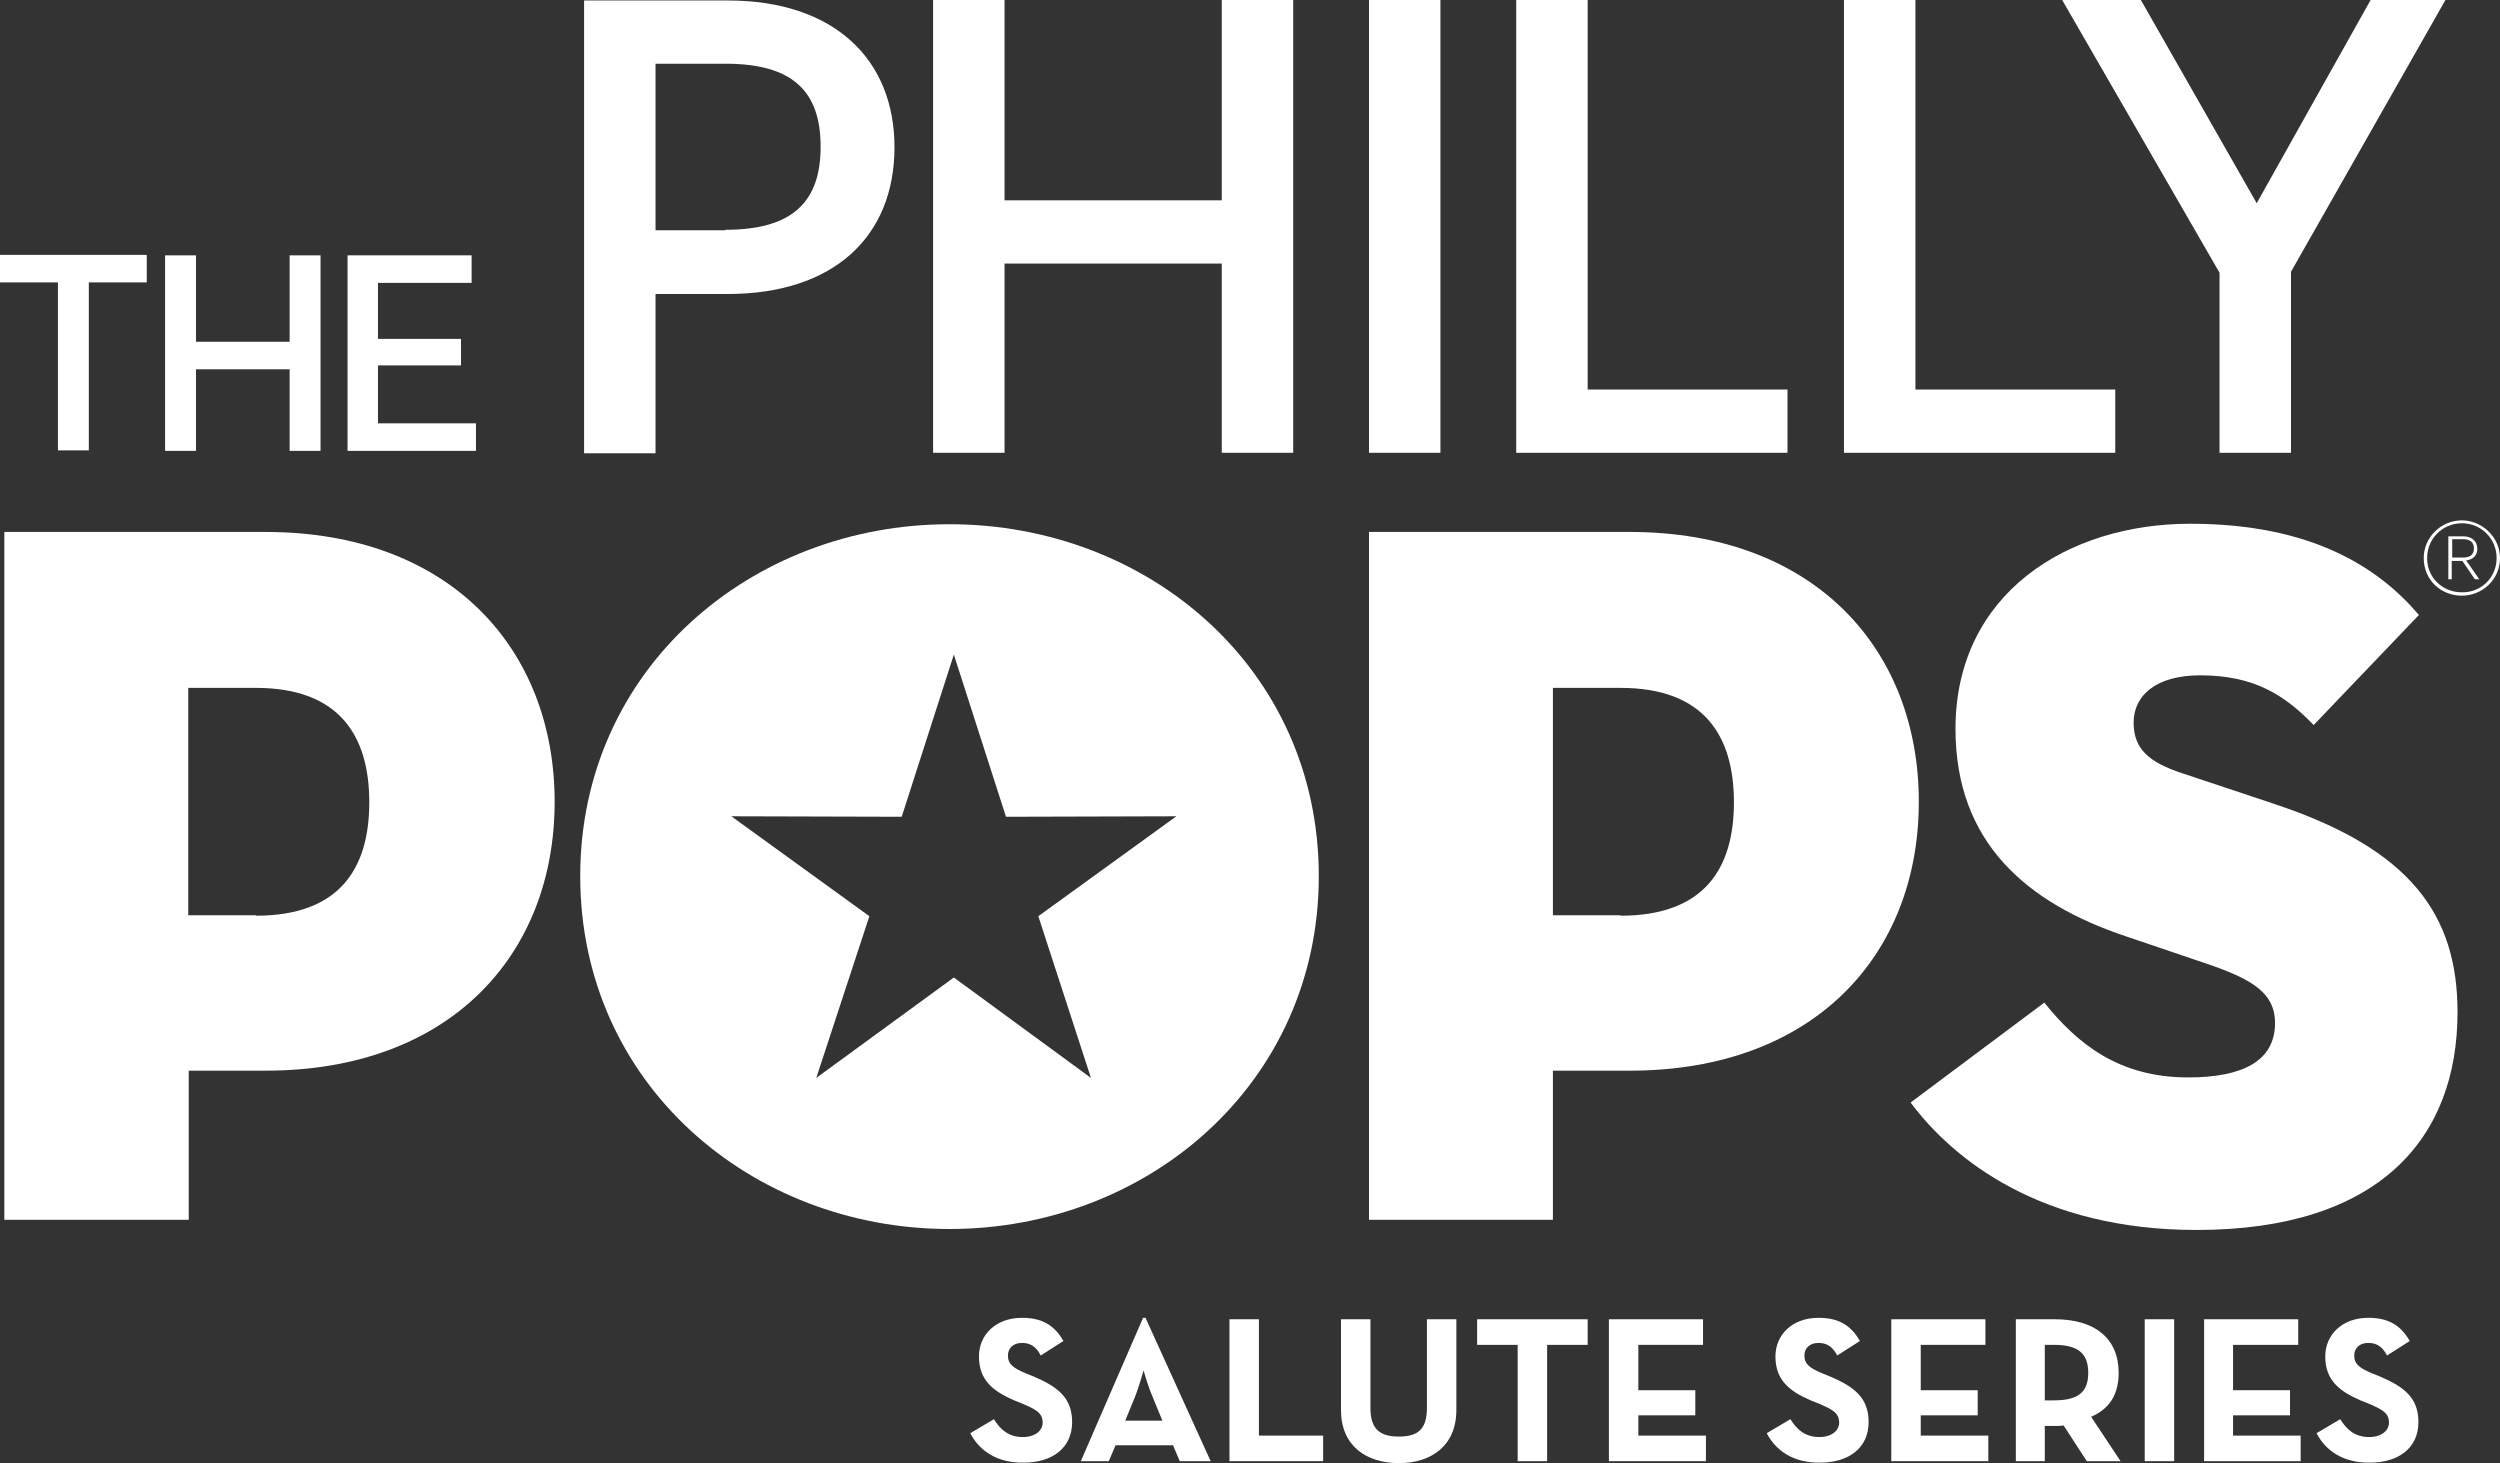 <svg xmlns="http://www.w3.org/2000/svg" xmlns:xlink="http://www.w3.org/1999/xlink" version="1.1" x="0px" y="0px" style="enable-background:new 0 0 792 612;" xml:space="preserve" viewBox="154.4 162.5 517.9 303.1">
<rect x="154.4" y="162.5" width="517.9" height="303.1" fill="#333333" stroke="none"/>
<style type="text/css">
	.st0{fill:#FFFFFF;}
	.st1{display:none;fill:#FFFFFF;}
</style>
<g id="The_Philly_POPS_-_Logo">
	<g>
		<path class="st0" d="M193.4,415.2h-38.1V272.7h54.1c38.3,0,59.9,24.3,59.9,55.9c0,31.6-21.6,55.7-59.9,55.7h-15.9V415.2z     M207.4,352.2c17.2,0,23.5-9.6,23.5-23.5s-6.3-23.7-23.5-23.7h-14v47.1H207.4z"/>
		<path class="st1" d="M388.6,344c0-22.4-13.6-39.8-37.5-39.8s-37.5,17.4-37.5,39.8c0,22.4,13.6,40,37.5,40S388.6,366.4,388.6,344z"/>
		<path class="st0" d="M476.1,415.2H438V272.7H492c38.3,0,59.9,24.3,59.9,55.9c0,31.6-21.6,55.7-59.9,55.7h-15.9V415.2z     M490.1,352.2c17.2,0,23.5-9.6,23.5-23.5s-6.3-23.7-23.5-23.7h-14v47.1H490.1z"/>
		<path class="st0" d="M550.2,390.9l27.7-20.7c6.9,8.6,15.5,15.5,29.8,15.5c11.3,0,18-3.4,18-11.3c0-6.1-4.6-9-14-12.2l-16.8-5.7    c-20.7-6.9-35.4-19.5-35.4-43c0-28.1,23.3-42.5,48.6-42.5c25.1,0,39,9,47.4,18.9l-21.8,22.8c-5.9-6.1-12.2-10.3-23.5-10.3    c-9.2,0-13.8,4.2-13.8,9.8c0,5.4,3.1,8.2,10.1,10.5l18.9,6.3c28.5,9.4,38.1,23.1,38.1,43.2c0,26.2-16.3,45.1-54.1,45.1    C577.2,417.3,559,402.7,550.2,390.9z"/>
	</g>
	<g>
		<path class="st0" d="M290.2,256.4h-14.8v-93.8h29.8c21.9,0,34.5,12.1,34.5,30.4c0,18.6-12.7,30.4-34.5,30.4h-15V256.4z     M304.7,210.1c13.9,0,19.7-5.8,19.7-17.2c0-11.6-5.9-17.2-19.7-17.2h-14.5v34.5H304.7z"/>
		<path class="st0" d="M407.5,162.5h14.8v93.8h-14.8v-39.2h-45v39.2h-14.8v-93.8h14.8v41.5h45V162.5z"/>
		<path class="st0" d="M438,162.5h14.8v93.8H438V162.5z"/>
		<path class="st0" d="M468.5,162.5h14.8v80.7h41.4v13.1h-56.2V162.5z"/>
		<path class="st0" d="M536.4,162.5h14.8v80.7h41.4v13.1h-56.2V162.5z"/>
		<path class="st0" d="M581.6,162.5h16.3l24,42.1l23.6-42.1h15.5L629,218.8v37.5h-14.8V219L581.6,162.5z"/>
	</g>
	<g>
		<path class="st0" d="M166.4,221h-12v-5.7h30.4v5.7h-12v34.8h-6.4V221z"/>
		<path class="st0" d="M214.4,215.4h6.4v40.5h-6.4v-16.9H195v16.9h-6.4v-40.5h6.4v17.9h19.4V215.4z"/>
		<path class="st0" d="M226.3,215.4h25.8v5.7h-19.4v11.6h17.2v5.5h-17.2v12H253v5.7h-26.6V215.4z"/>
	</g>
	<g>
		<path class="st0" d="M672.3,278.1c0,4.5-3.7,7.8-7.9,7.8c-4.3,0-7.9-3.2-7.9-7.8c0-4.3,3.6-7.8,7.9-7.8    C668.6,270.3,672.3,273.8,672.3,278.1z M671.6,278.1c0-4-3.2-7.2-7.2-7.2c-4,0-7.2,3.2-7.2,7.2c0,4.1,3.2,7.1,7.2,7.1    C668.3,285.3,671.6,282.2,671.6,278.1z M661.6,282.5v-8.9h3c1.9,0,3,1,3,2.6c0,1.3-0.8,2.2-2.3,2.4l2.7,3.9h-0.9l-2.6-3.8h-2.2    v3.8H661.6z M662.4,278h2.3c1.5,0,2.2-0.7,2.2-1.9c0-1.2-0.7-1.9-2.3-1.9h-2.2V278z"/>
	</g>
	<path class="st0" d="M351.1,271.1c-41.1,0-76.5,30-76.5,72.9c0,43,35.4,73.1,76.5,73.1c41.1,0,76.5-30.2,76.5-73.1   C427.6,301,392.2,271.1,351.1,271.1z M380.4,385.8L352,365l-28.5,20.8l11-33.5l-28.6-20.7l35.3,0.1l10.8-33.6l10.8,33.6l35.3-0.1   l-28.6,20.7L380.4,385.8z"/>
</g>
<g id="Layer_2">
	<g>
		<path class="st0" d="M355.4,459.4l4.9-2.9c1.3,2.1,3,3.7,6,3.7c2.5,0,4.1-1.3,4.1-3c0-2.1-1.6-2.8-4.4-4l-1.5-0.6    c-4.4-1.9-7.3-4.2-7.3-9.1c0-4.5,3.5-8,8.9-8c3.9,0,6.6,1.3,8.6,4.8l-4.7,3c-1-1.9-2.2-2.6-3.9-2.6c-1.8,0-2.9,1.1-2.9,2.6    c0,1.8,1.1,2.6,3.7,3.7l1.5,0.6c5.2,2.2,8.1,4.5,8.1,9.5c0,5.5-4.3,8.4-10,8.4C360.8,465.6,357.2,462.9,355.4,459.4z"/>
		<path class="st0" d="M391.2,435.5h0.5l13.5,29.7h-6.4l-1.4-3.3h-11.9l-1.4,3.3h-5.8L391.2,435.5z M395.2,456.8l-2.1-5.1    c-0.9-2.1-1.8-5.3-1.8-5.3s-0.9,3.2-1.7,5.3l-2.1,5.1H395.2z"/>
		<path class="st0" d="M409.1,435.8h6.1v24.1h13.3v5.3h-19.4V435.8z"/>
		<path class="st0" d="M432.2,454.6v-18.8h6.1v18.4c0,4.3,1.9,5.9,5.9,5.9c4,0,5.8-1.6,5.8-5.9v-18.4h6.1v18.8c0,7.4-5.2,11-11.9,11    C437.4,465.6,432.2,462,432.2,454.6z"/>
		<path class="st0" d="M468.8,441.1h-8.4v-5.3h22.9v5.3h-8.4v24.1h-6.1V441.1z"/>
		<path class="st0" d="M487.7,435.8h19.5v5.3h-13.4v9.4h11.8v5.2h-11.8v4.2h14v5.3h-20.1V435.8z"/>
		<path class="st0" d="M520.4,459.4l4.9-2.9c1.3,2.1,3,3.7,6,3.7c2.5,0,4.1-1.3,4.1-3c0-2.1-1.6-2.8-4.4-4l-1.5-0.6    c-4.4-1.9-7.3-4.2-7.3-9.1c0-4.5,3.5-8,8.9-8c3.9,0,6.6,1.3,8.6,4.8l-4.7,3c-1-1.9-2.2-2.6-3.9-2.6c-1.8,0-2.9,1.1-2.9,2.6    c0,1.8,1.1,2.6,3.7,3.7l1.5,0.6c5.2,2.2,8.1,4.5,8.1,9.5c0,5.5-4.3,8.4-10,8.4C525.8,465.6,522.2,462.9,520.4,459.4z"/>
		<path class="st0" d="M546.2,435.8h19.5v5.3h-13.4v9.4h11.8v5.2h-11.8v4.2h14v5.3h-20.1V435.8z"/>
		<path class="st0" d="M593.7,465.2h-7l-4.8-7.4c-0.6,0.1-1.2,0.1-1.7,0.1H578v7.3H572v-29.4h8.1c8.2,0,13.2,3.9,13.2,11.1    c0,4.6-2,7.5-5.7,9.1L593.7,465.2z M579.9,452.6c4.9,0,7.1-1.6,7.1-5.7c0-4.2-2.3-5.8-7.1-5.8H578v11.5H579.9z"/>
		<path class="st0" d="M598.7,435.8h6.1v29.4h-6.1V435.8z"/>
		<path class="st0" d="M611,435.8h19.5v5.3H617v9.4h11.8v5.2H617v4.2h14v5.3H611V435.8z"/>
		<path class="st0" d="M634.3,459.4l4.9-2.9c1.3,2.1,3,3.7,6,3.7c2.5,0,4.1-1.3,4.1-3c0-2.1-1.6-2.8-4.4-4l-1.5-0.6    c-4.4-1.9-7.3-4.2-7.3-9.1c0-4.5,3.5-8,8.9-8c3.9,0,6.6,1.3,8.6,4.8l-4.7,3c-1-1.9-2.2-2.6-3.9-2.6c-1.8,0-2.9,1.1-2.9,2.6    c0,1.8,1.1,2.6,3.7,3.7l1.5,0.6c5.2,2.2,8.1,4.5,8.1,9.5c0,5.5-4.3,8.4-10,8.4C639.7,465.6,636.1,462.9,634.3,459.4z"/>
	</g>
</g>
</svg>